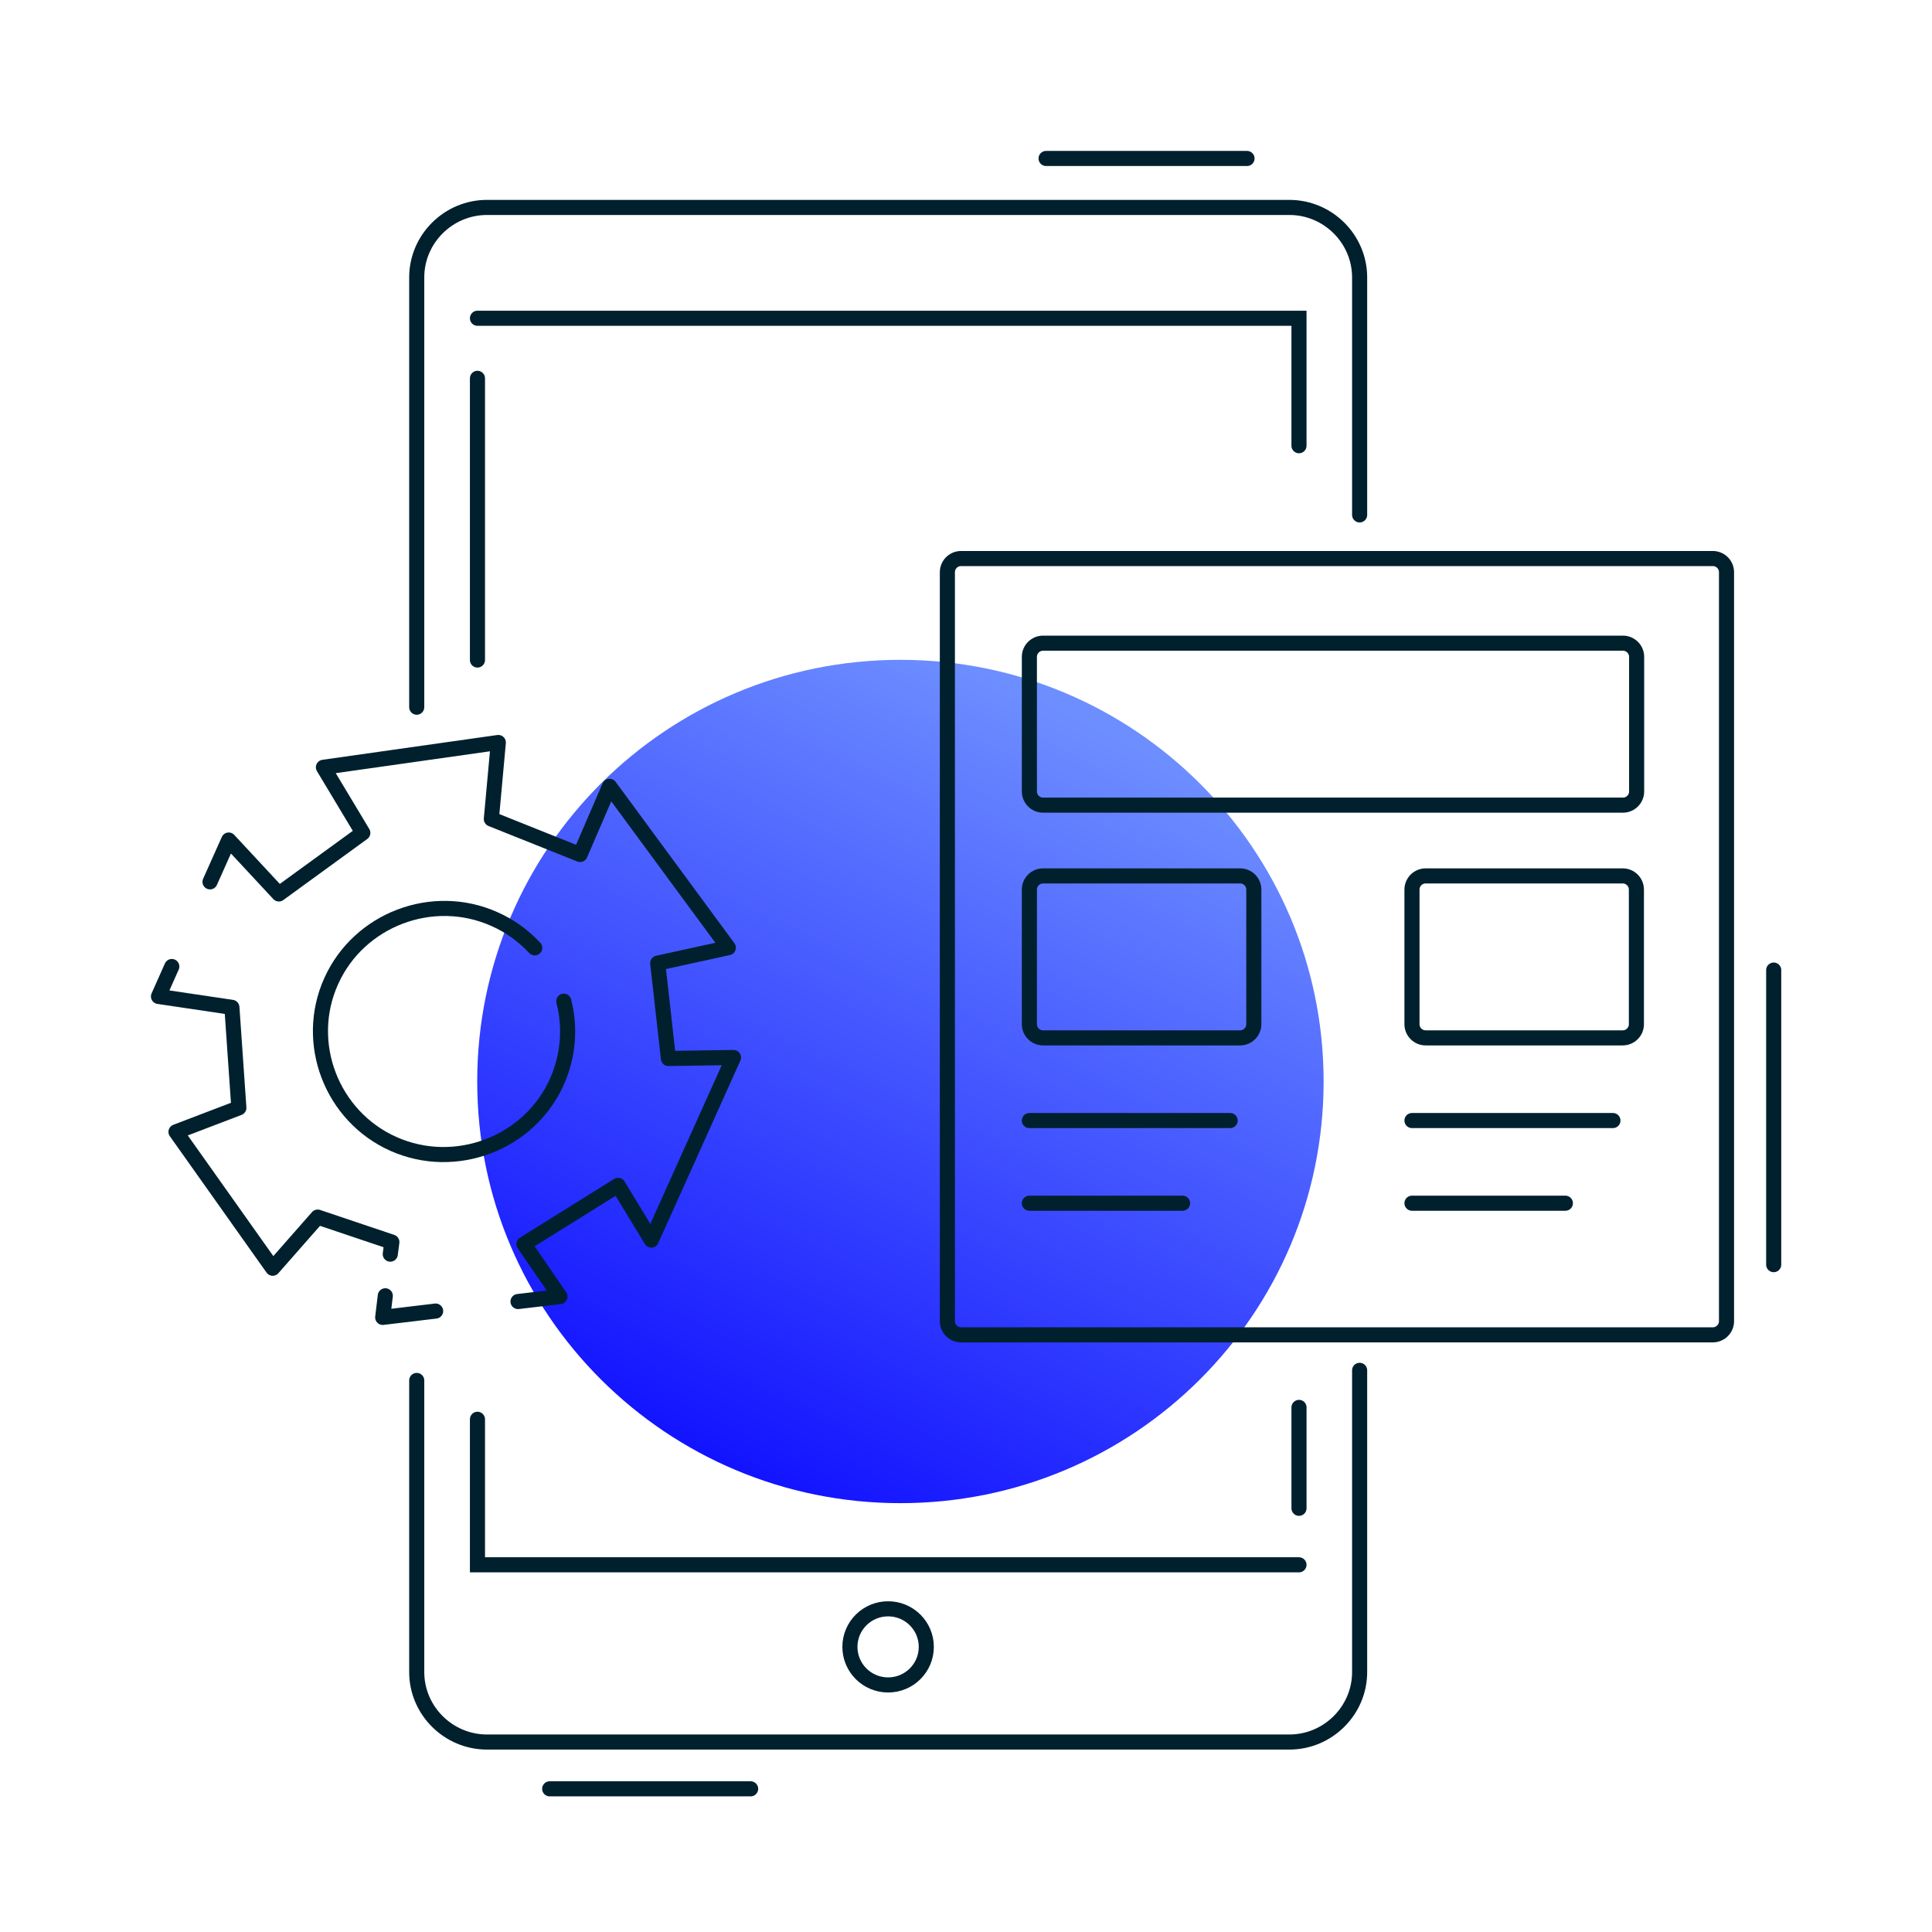 <?xml version="1.0" encoding="UTF-8"?>
<svg xmlns="http://www.w3.org/2000/svg" width="128" height="128" viewBox="0 0 128 128" fill="none">
  <g clip-path="url(#clip0_3053_13939)">
    <path d="M59.655 99.588C75.144 99.588 87.693 87.084 87.693 71.651C87.693 56.219 75.144 43.715 59.655 43.715C44.166 43.715 31.617 56.219 31.617 71.651C31.617 87.084 44.166 99.588 59.655 99.588Z" fill="url(#paint0_linear_3053_13939)"></path>
    <path d="M36.418 118.514H49.732" stroke="#00202E" stroke-miterlimit="10" stroke-linecap="round"></path>
    <path d="M69.305 10.499H82.618" stroke="#00202E" stroke-miterlimit="10" stroke-linecap="round"></path>
    <path d="M68.199 74.239H81.5" stroke="#00202E" stroke-miterlimit="10" stroke-linecap="round"></path>
    <path d="M68.199 79.716H78.349" stroke="#00202E" stroke-miterlimit="10" stroke-linecap="round"></path>
    <path d="M93.547 74.239H106.861" stroke="#00202E" stroke-miterlimit="10" stroke-linecap="round"></path>
    <path d="M93.547 79.716H103.71" stroke="#00202E" stroke-miterlimit="10" stroke-linecap="round"></path>
    <path d="M117.512 64.27V83.787" stroke="#00202E" stroke-miterlimit="10" stroke-linecap="round"></path>
    <path d="M31.633 94.032V103.673H86.061" stroke="#00202E" stroke-miterlimit="10" stroke-linecap="round"></path>
    <path d="M31.633 25.065V43.728" stroke="#00202E" stroke-miterlimit="10" stroke-linecap="round"></path>
    <path d="M31.633 21.085H86.061V29.53" stroke="#00202E" stroke-miterlimit="10" stroke-linecap="round"></path>
    <path d="M86.062 93.244V99.929" stroke="#00202E" stroke-miterlimit="10" stroke-linecap="round"></path>
    <path d="M27.609 46.854V18.38C27.609 15.832 29.705 13.743 32.263 13.743H85.426C87.983 13.743 90.079 15.832 90.079 18.38V34.114" stroke="#00202E" stroke-miterlimit="10" stroke-linecap="round"></path>
    <path d="M90.079 90.788V110.778C90.079 113.326 87.983 115.414 85.426 115.414H32.263C29.705 115.414 27.609 113.326 27.609 110.778V91.458" stroke="#00202E" stroke-miterlimit="10" stroke-linecap="round"></path>
    <path d="M58.84 111.632C60.237 111.632 61.37 110.503 61.37 109.11C61.37 107.717 60.237 106.588 58.84 106.588C57.442 106.588 56.309 107.717 56.309 109.11C56.309 110.503 57.442 111.632 58.84 111.632Z" stroke="#00202E" stroke-miterlimit="10" stroke-linecap="round"></path>
    <path d="M13.914 58.425L15.153 55.654L18.475 59.227L24.038 55.181L21.428 50.834L33.015 49.192L32.553 54.262L38.433 56.613L40.383 52.095L48.253 62.786L43.574 63.81L43.771 65.544L44.088 68.381L44.285 70.128L48.596 70.062L43.152 82.159L40.95 78.534L34.715 82.421L37.101 85.902L34.32 86.23" stroke="#00202E" stroke-linecap="round" stroke-linejoin="round"></path>
    <path d="M25.857 83.091L25.962 82.29L21.046 80.635L18.067 84.024L11.66 74.988L15.825 73.398L15.364 66.739L10.5 66.017L11.383 64.034" stroke="#00202E" stroke-linecap="round" stroke-linejoin="round"></path>
    <path d="M28.862 86.861L25.355 87.281L25.527 85.85" stroke="#00202E" stroke-linecap="round" stroke-linejoin="round"></path>
    <path d="M35.428 62.799C34.676 61.998 33.78 61.341 32.765 60.895C28.665 59.056 23.775 60.921 21.942 65.006C20.097 69.09 21.969 73.963 26.068 75.789C30.168 77.614 35.058 75.763 36.891 71.678C37.642 69.997 37.813 68.118 37.352 66.332" stroke="#00202E" stroke-linecap="round" stroke-linejoin="round"></path>
    <path d="M113.477 37.004H63.675C63.173 37.004 62.766 37.41 62.766 37.91V87.531C62.766 88.031 63.173 88.437 63.675 88.437H113.477C113.979 88.437 114.386 88.031 114.386 87.531V37.91C114.386 37.41 113.979 37.004 113.477 37.004Z" stroke="#00202E" stroke-miterlimit="10" stroke-linecap="round"></path>
    <path d="M107.521 42.612H69.109C68.606 42.612 68.199 43.018 68.199 43.518V52.436C68.199 52.937 68.606 53.343 69.109 53.343H107.521C108.023 53.343 108.431 52.937 108.431 52.436V43.518C108.431 43.018 108.023 42.612 107.521 42.612Z" stroke="#00202E" stroke-miterlimit="10" stroke-linecap="round"></path>
    <path d="M82.159 58.031H69.109C68.606 58.031 68.199 58.437 68.199 58.938V67.856C68.199 68.356 68.606 68.762 69.109 68.762H82.159C82.661 68.762 83.069 68.356 83.069 67.856V58.938C83.069 58.437 82.661 58.031 82.159 58.031Z" stroke="#00202E" stroke-miterlimit="10" stroke-linecap="round"></path>
    <path d="M107.507 58.031H94.456C93.954 58.031 93.547 58.437 93.547 58.938V67.856C93.547 68.356 93.954 68.762 94.456 68.762H107.507C108.009 68.762 108.416 68.356 108.416 67.856V58.938C108.416 58.437 108.009 58.031 107.507 58.031Z" stroke="#00202E" stroke-miterlimit="10" stroke-linecap="round"></path>
  </g>
  <defs>
    <linearGradient id="paint0_linear_3053_13939" x1="74.628" y1="49.052" x2="50.195" y2="99.829" gradientUnits="userSpaceOnUse">
      <stop stop-color="#6D8EFF"></stop>
      <stop offset="1" stop-color="#1010FF"></stop>
    </linearGradient>
    <clipPath id="clip0_3053_13939">
      <rect width="108" height="109" fill="white" transform="translate(10 10)"></rect>
    </clipPath>
  </defs>
</svg>
